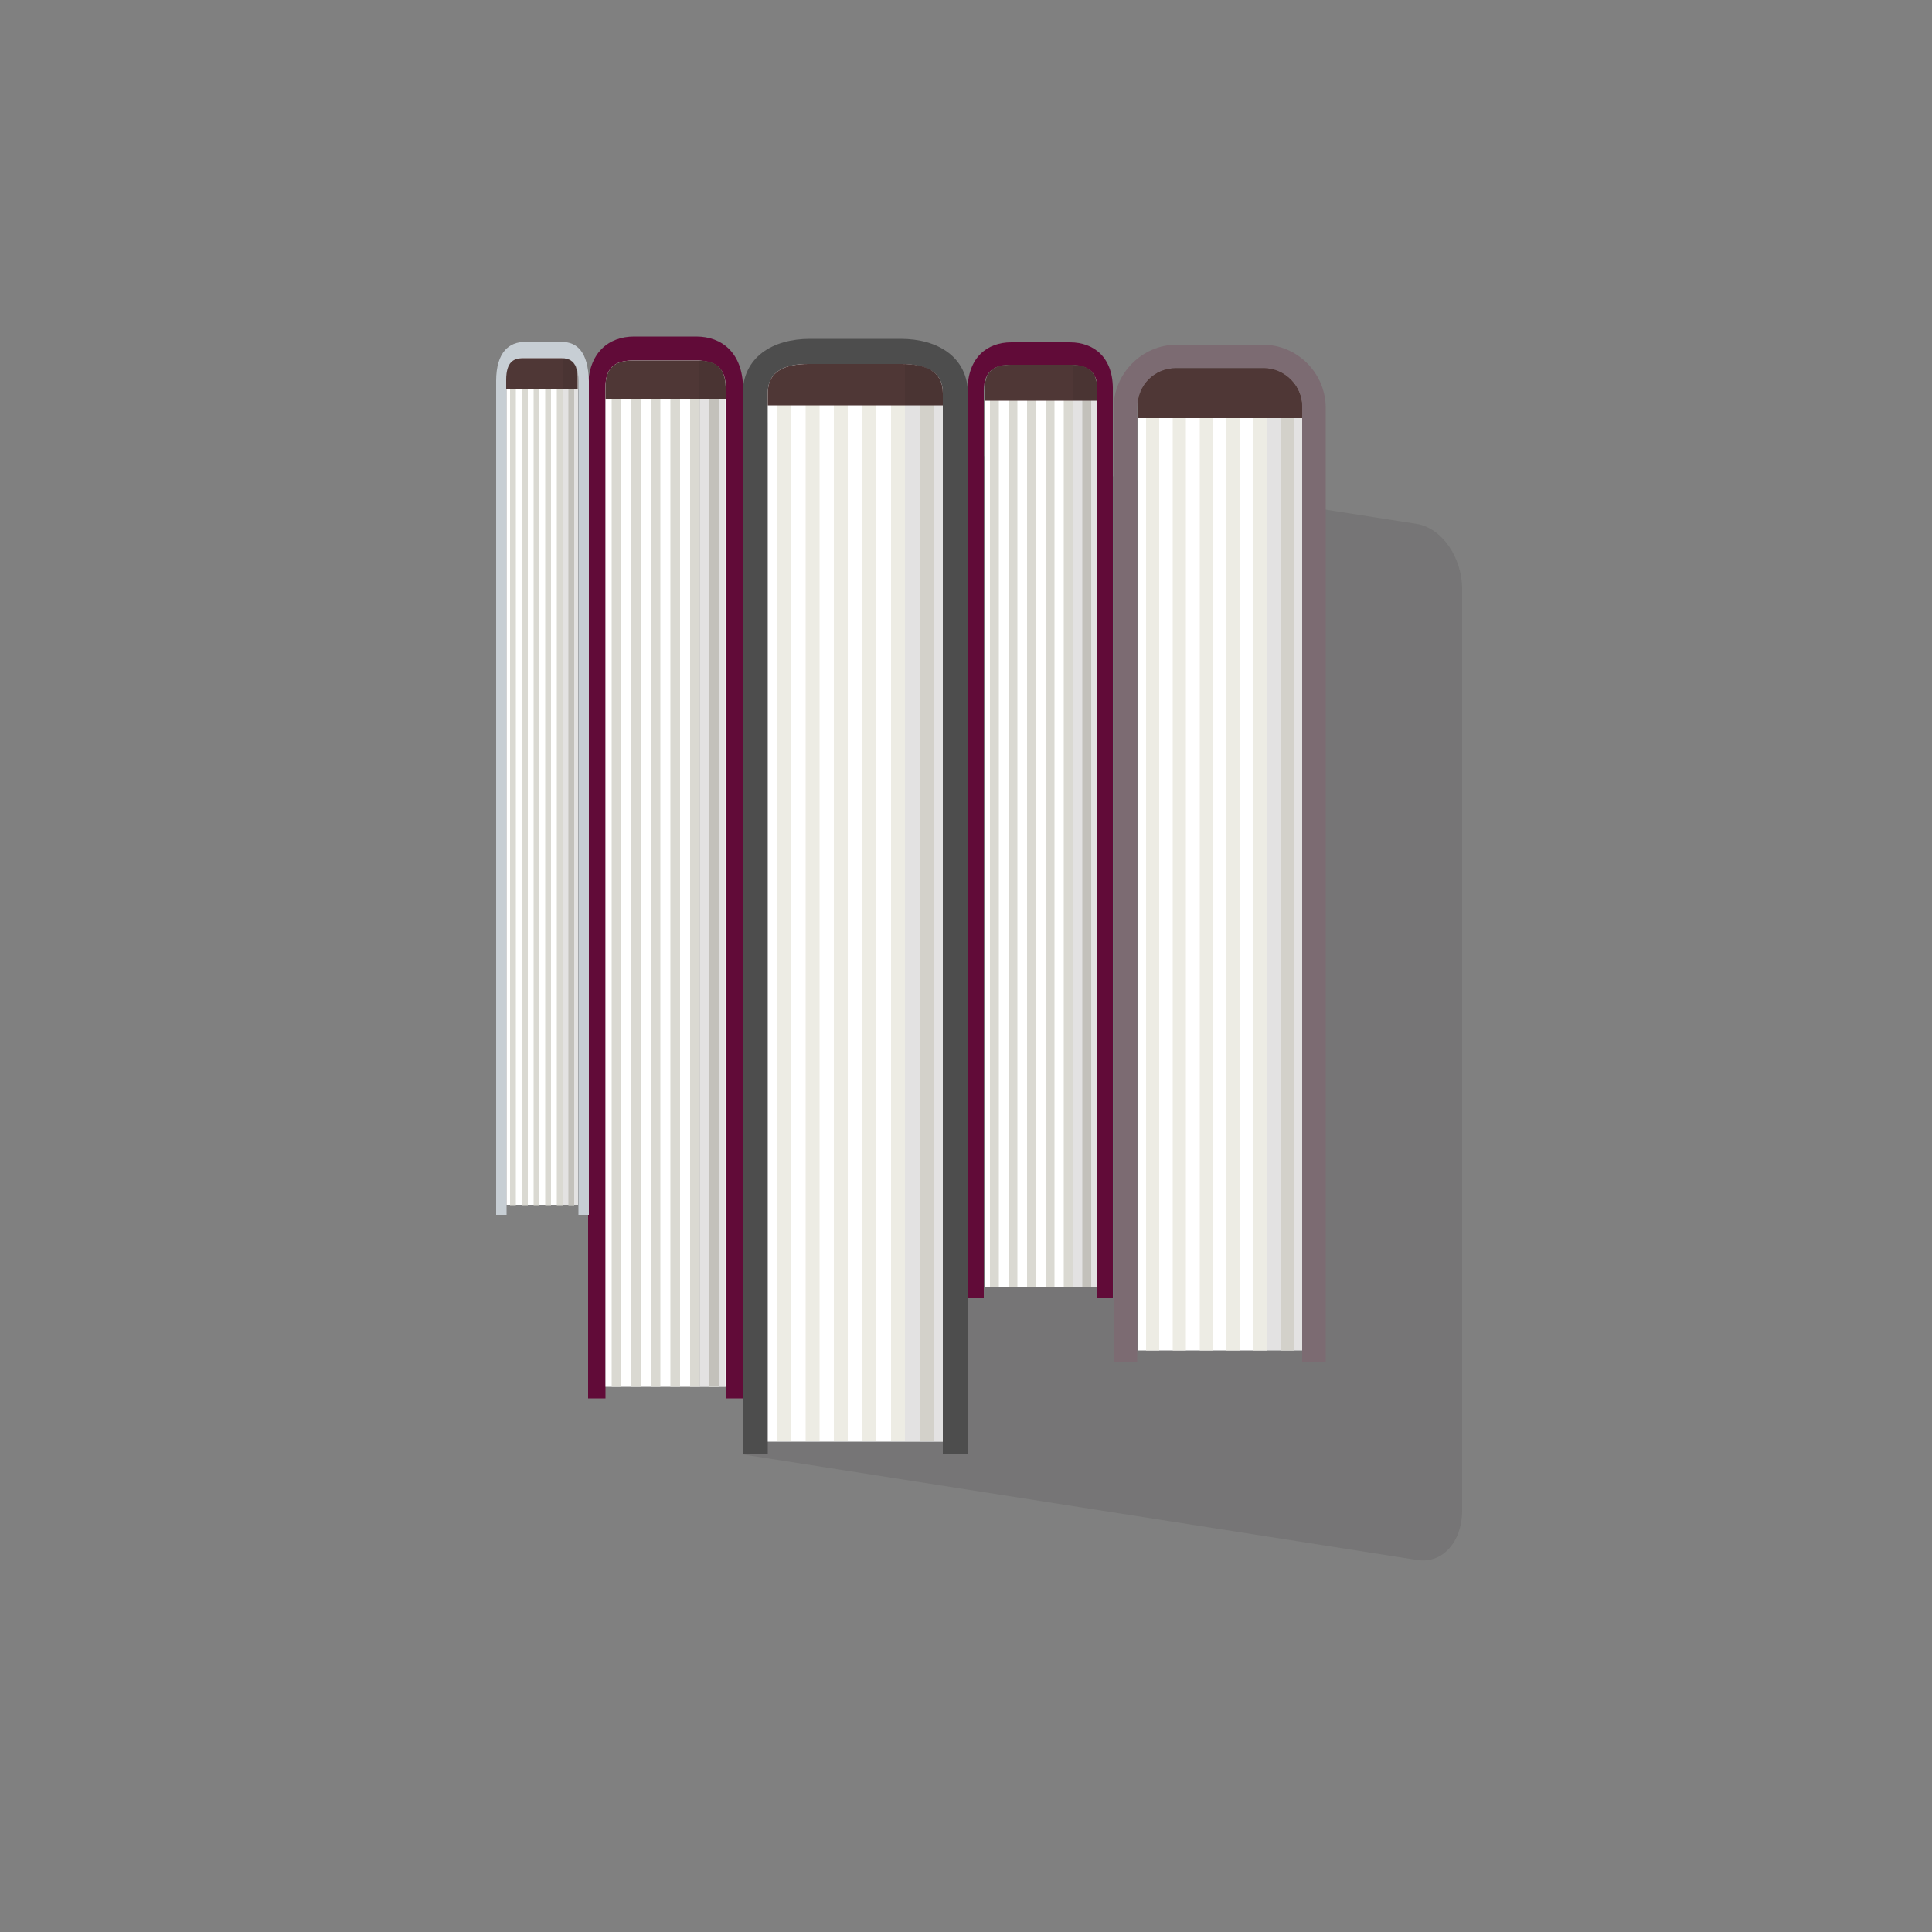 <?xml version="1.0" encoding="utf-8"?>
<!-- Generator: Adobe Illustrator 22.1.0, SVG Export Plug-In . SVG Version: 6.00 Build 0)  -->
<svg version="1.1" id="Ebene_1" xmlns="http://www.w3.org/2000/svg" xmlns:xlink="http://www.w3.org/1999/xlink" x="0px" y="0px"
	 viewBox="0 0 500 500" enable-background="new 0 0 500 500" xml:space="preserve">
<rect x="0" y="0" width="500" height="500" fill="#808080" stroke="none"/>
<g>
	<g opacity="0.11">
		<path fill="#231F20" d="M366.7,135.6l-174.5-27.3v268.1l174.5,27.3c6.5,1.1,11.7-4.6,11.7-12.8V152.5
			C378.4,144.3,373.2,136.7,366.7,135.6z"/>
	</g>
	<g>
		<g>
			<g>
				<path fill="#7C6B72" d="M326.7,89.2h-22.1c-9,0-16.4,7.4-16.4,16.4v246.9h6.1V105.6c0-5.7,4.6-10.3,10.3-10.3h22.1
					c5.7,0,10.3,4.6,10.3,10.3v246.9h6.1V105.6C343.1,96.6,335.8,89.2,326.7,89.2z"/>
			</g>
			<g>
				<path fill="#FFFFFF" d="M327.8,95.4c-0.2,0-0.5,0-0.7,0h-22.8c-5.5,0-9.9,4.4-9.9,9.9v244.2H337V105.3
					C337,100,332.9,95.7,327.8,95.4z"/>
			</g>
			<g>
				<rect x="331.4" y="108.2" fill="#EDECE4" width="3.4" height="241.3"/>
			</g>
			<g>
				<rect x="324.4" y="108.2" fill="#EDECE4" width="3.4" height="241.3"/>
			</g>
			<g>
				<rect x="317.4" y="108.2" fill="#EDECE4" width="3.4" height="241.3"/>
			</g>
			<g>
				<rect x="310.5" y="108.2" fill="#EDECE4" width="3.4" height="241.3"/>
			</g>
			<g>
				<rect x="303.5" y="108.2" fill="#EDECE4" width="3.4" height="241.3"/>
			</g>
			<g>
				<rect x="296.6" y="108.2" fill="#EDECE4" width="3.4" height="241.3"/>
			</g>
			<g>
				<path fill="#4F3736" d="M327.1,95.3h-22.8c-5.5,0-9.9,4.4-9.9,9.9v3H337v-3C337,99.8,332.5,95.3,327.1,95.3z"/>
			</g>
			<g opacity="0.13">
				<path fill="#231F20" d="M327.8,95.4v254.1h9.2V105.3C337,100,332.9,95.7,327.8,95.4z"/>
			</g>
		</g>
		<g>
			<g>
				<path fill="#610B38" d="M276.9,88.6h-15.2c-6.2,0-11.3,3.9-11.3,12.5v234.9h4.2V101.1c0-5.4,3.2-6.7,7-6.7h15.2
					c3.9,0,7,1.3,7,6.7v234.9h4.2V101.1C288.2,92.5,283.1,88.6,276.9,88.6z"/>
			</g>
			<g>
				<path fill="#FFFFFF" d="M277.7,94.5c-0.2,0-0.3,0-0.5,0h-15.6c-3.8,0-6.8,1.2-6.8,6.4v232.3H284V100.8
					C284,95.8,281.2,94.8,277.7,94.5z"/>
			</g>
			<g>
				<rect x="280.1" y="103.6" fill="#DAD9D2" width="2.3" height="229.5"/>
			</g>
			<g>
				<rect x="275.3" y="103.6" fill="#DAD9D2" width="2.3" height="229.5"/>
			</g>
			<g>
				<rect x="270.6" y="103.6" fill="#DAD9D2" width="2.3" height="229.5"/>
			</g>
			<g>
				<rect x="265.8" y="103.6" fill="#DAD9D2" width="2.3" height="229.5"/>
			</g>
			<g>
				<rect x="261" y="103.6" fill="#DAD9D2" width="2.3" height="229.5"/>
			</g>
			<g>
				<rect x="256.2" y="103.6" fill="#DAD9D2" width="2.3" height="229.5"/>
			</g>
			<g>
				<path fill="#4F3736" d="M277.2,94.4h-15.6c-3.8,0-6.8,1.2-6.8,6.4v2.9H284v-2.9C284,95.6,280.9,94.4,277.2,94.4z"/>
			</g>
			<g opacity="0.13">
				<path fill="#231F20" d="M277.7,94.5v238.7h6.3V100.8C284,95.8,281.2,94.8,277.7,94.5z"/>
			</g>
		</g>
		<g>
			<path fill="#4F3736" d="M327.1,95.3h-22.8c-5.5,0-9.9,4.4-9.9,9.9v3H337v-3C337,99.8,332.5,95.3,327.1,95.3z"/>
		</g>
		<g>
			<g>
				<path fill="#4D4D4D" d="M233.1,87.7h-23.5c-9.6,0-17.4,4.7-17.4,14.3v274.3h6.5V102c0-6,4.9-7.8,10.9-7.8h23.5
					c6,0,10.9,1.8,10.9,7.8v274.3h6.5V102C250.5,92.4,242.7,87.7,233.1,87.7z"/>
			</g>
			<g>
				<path fill="#FFFFFF" d="M234.2,94.2c-0.3,0-0.5,0-0.8,0h-24.2c-5.8,0-10.5,1.7-10.5,7.5v271.4H244V101.7
					C244,96.1,239.7,94.6,234.2,94.2z"/>
			</g>
			<g>
				<rect x="238" y="104.8" fill="#EDECE4" width="3.6" height="268.2"/>
			</g>
			<g>
				<rect x="230.6" y="104.8" fill="#EDECE4" width="3.6" height="268.2"/>
			</g>
			<g>
				<rect x="223.2" y="104.8" fill="#EDECE4" width="3.6" height="268.2"/>
			</g>
			<g>
				<rect x="215.8" y="104.8" fill="#EDECE4" width="3.6" height="268.2"/>
			</g>
			<g>
				<rect x="208.5" y="104.8" fill="#EDECE4" width="3.6" height="268.2"/>
			</g>
			<g>
				<rect x="201.1" y="104.8" fill="#EDECE4" width="3.6" height="268.2"/>
			</g>
			<g>
				<path fill="#4F3736" d="M233.4,94.2h-24.2c-5.8,0-10.5,1.7-10.5,7.5v3.2H244v-3.2C244,95.9,239.3,94.2,233.4,94.2z"/>
			</g>
			<g opacity="0.13">
				<path fill="#231F20" d="M234.2,94.2v278.8h9.8V101.7C244,96.1,239.7,94.6,234.2,94.2z"/>
			</g>
		</g>
		<g>
			<g>
				<path fill="#610B38" d="M180.2,87.1h-16.1c-6.6,0-11.9,4.2-11.9,13.3v261.5h4.5V100.4c0-5.7,3.3-7.1,7.5-7.1h16.1
					c4.1,0,7.5,1.4,7.5,7.1v261.5h4.5V100.4C192.2,91.3,186.8,87.1,180.2,87.1z"/>
			</g>
			<g>
				<path fill="#FFFFFF" d="M181,93.3c-0.2,0-0.4,0-0.5,0h-16.6c-4,0-7.2,1.2-7.2,6.8v258.8h31.1V100.1
					C187.7,94.8,184.8,93.7,181,93.3z"/>
			</g>
			<g>
				<rect x="183.6" y="103.1" fill="#DAD9D2" width="2.5" height="255.8"/>
			</g>
			<g>
				<rect x="178.6" y="103.1" fill="#DAD9D2" width="2.5" height="255.8"/>
			</g>
			<g>
				<rect x="173.5" y="103.1" fill="#DAD9D2" width="2.5" height="255.8"/>
			</g>
			<g>
				<rect x="168.4" y="103.1" fill="#DAD9D2" width="2.5" height="255.8"/>
			</g>
			<g>
				<rect x="163.4" y="103.1" fill="#DAD9D2" width="2.5" height="255.8"/>
			</g>
			<g>
				<rect x="158.3" y="103.1" fill="#DAD9D2" width="2.5" height="255.8"/>
			</g>
			<g>
				<path fill="#4F3736" d="M180.5,93.3h-16.6c-4,0-7.2,1.2-7.2,6.8v3.1h31.1v-3.1C187.7,94.5,184.5,93.3,180.5,93.3z"/>
			</g>
			<g opacity="0.13">
				<path fill="#231F20" d="M181,93.3v265.5h6.7V100.1C187.7,94.8,184.8,93.7,181,93.3z"/>
			</g>
		</g>
		<g>
			<g>
				<path fill="#C7CED4" d="M145.4,88.5h-9.6c-3.9,0-7.4,2.5-7.4,10.1v215.8h2.7V98.6c0-4.7,2-5.9,4.5-5.9h9.6
					c2.5,0,4.5,1.1,4.5,5.9v215.8h2.7V98.6C152.2,91,149.3,88.5,145.4,88.5z"/>
			</g>
			<g>
				<path fill="#FFFFFF" d="M145.6,92.7c-0.1,0-0.2,0-0.3,0h-9.9c-2.4,0-4.3,1-4.3,5.6v213.5h18.5V98.3
					C149.6,93.9,147.8,93,145.6,92.7z"/>
			</g>
			<g>
				<rect x="147.1" y="100.8" fill="#DAD9D2" width="1.5" height="211.1"/>
			</g>
			<g>
				<rect x="144.1" y="100.8" fill="#DAD9D2" width="1.5" height="211.1"/>
			</g>
			<g>
				<rect x="141.1" y="100.8" fill="#DAD9D2" width="1.5" height="211.1"/>
			</g>
			<g>
				<rect x="138.1" y="100.8" fill="#DAD9D2" width="1.5" height="211.1"/>
			</g>
			<g>
				<rect x="135.1" y="100.8" fill="#DAD9D2" width="1.5" height="211.1"/>
			</g>
			<g>
				<rect x="132" y="100.8" fill="#DAD9D2" width="1.5" height="211.1"/>
			</g>
			<g>
				<path fill="#4F3736" d="M145.2,92.7h-9.9c-2.4,0-4.3,1-4.3,5.6v2.5h18.5v-2.5C149.6,93.7,147.6,92.7,145.2,92.7z"/>
			</g>
			<g opacity="0.13">
				<path fill="#231F20" d="M145.6,92.7v219.1h4V98.3C149.6,93.9,147.8,93,145.6,92.7z"/>
			</g>
		</g>
	</g>
</g>
</svg>
